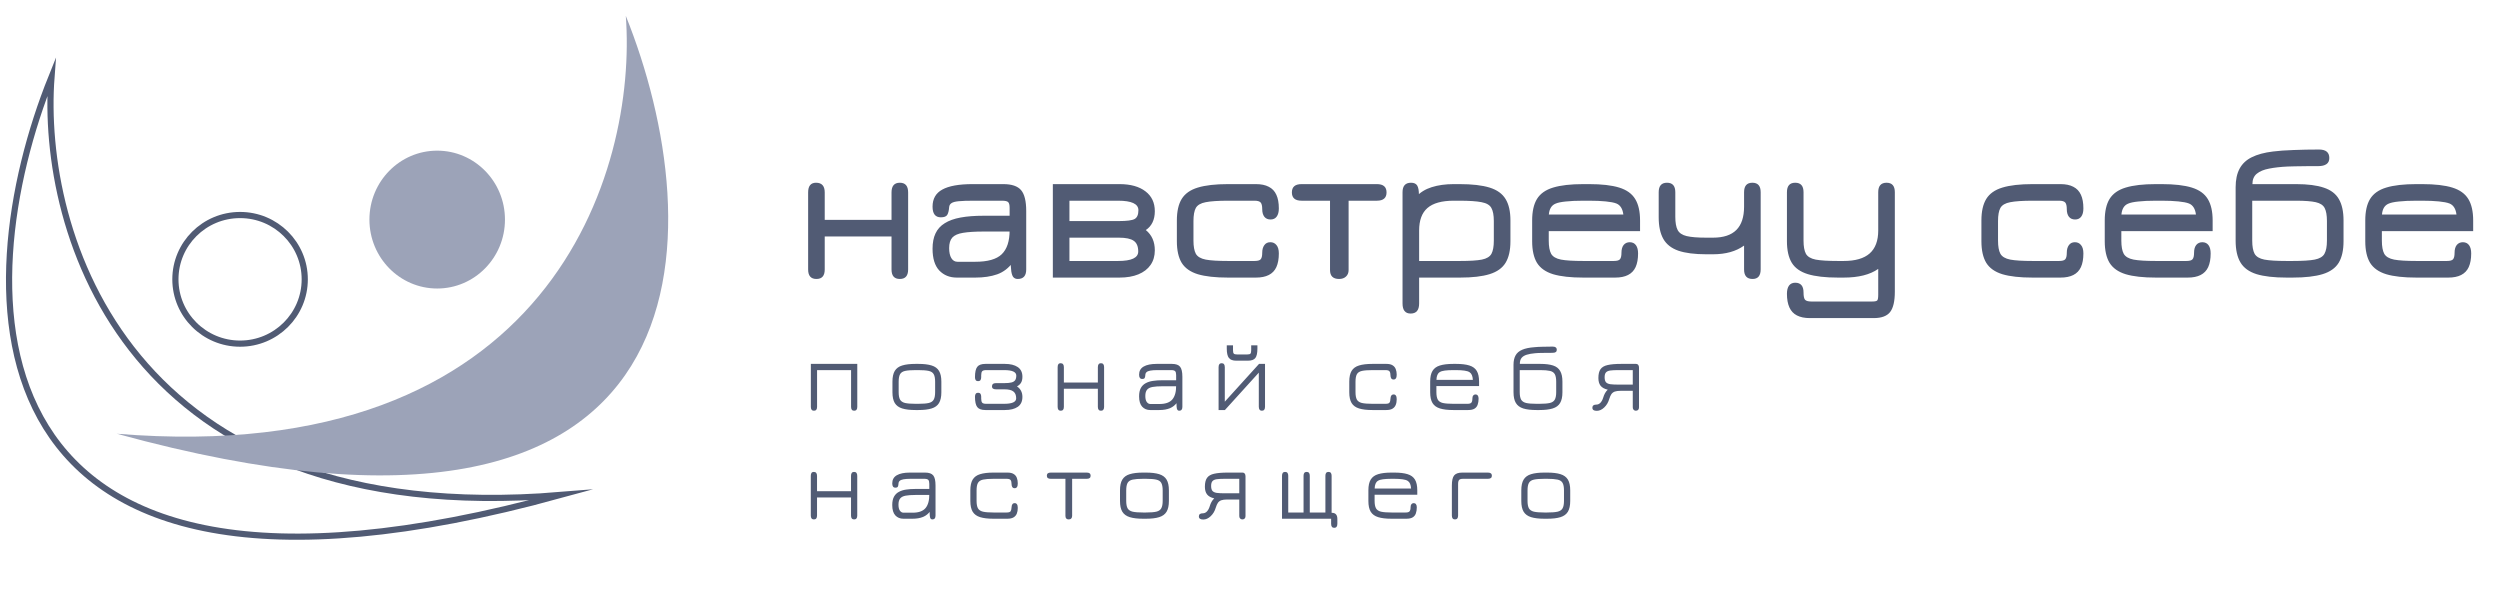 <?xml version="1.0" encoding="UTF-8"?> <svg xmlns="http://www.w3.org/2000/svg" width="138" height="34" viewBox="0 0 138 34" fill="none"><path d="M45.067 15.399C44.762 15.399 44.609 15.225 44.609 14.876V10.621C44.609 10.265 44.755 10.087 45.045 10.087C45.365 10.087 45.525 10.265 45.525 10.621V12.137H49.212V10.621C49.212 10.265 49.365 10.087 49.671 10.087C49.976 10.087 50.129 10.265 50.129 10.621V14.876C50.129 15.225 49.976 15.399 49.671 15.399C49.365 15.399 49.212 15.225 49.212 14.876V13.054H45.525V14.876C45.525 15.225 45.373 15.399 45.067 15.399ZM56.178 15.399C56.087 15.399 56.013 15.372 55.955 15.317C55.896 15.266 55.853 15.155 55.824 14.985C55.798 14.814 55.785 14.552 55.785 14.199L55.905 14.483C55.676 14.799 55.389 15.019 55.044 15.143C54.702 15.263 54.298 15.323 53.833 15.323H52.818C52.422 15.323 52.098 15.192 51.847 14.93C51.6 14.665 51.477 14.265 51.477 13.73C51.477 13.396 51.531 13.114 51.64 12.885C51.749 12.652 51.918 12.465 52.148 12.323C52.377 12.178 52.669 12.072 53.026 12.007C53.382 11.941 53.807 11.909 54.302 11.909H56.145L55.731 12.279V11.472C55.731 11.312 55.704 11.207 55.649 11.156C55.598 11.105 55.484 11.079 55.306 11.079H53.767C53.4 11.079 53.118 11.088 52.922 11.107C52.729 11.125 52.595 11.161 52.518 11.216C52.442 11.267 52.4 11.341 52.393 11.439C52.378 11.629 52.344 11.768 52.289 11.859C52.235 11.95 52.117 11.996 51.935 11.996C51.629 11.996 51.477 11.799 51.477 11.407C51.477 10.974 51.657 10.659 52.017 10.463C52.377 10.263 52.935 10.163 53.691 10.163H55.382C55.847 10.163 56.175 10.274 56.364 10.496C56.553 10.718 56.647 11.101 56.647 11.647V14.876C56.647 15.225 56.491 15.399 56.178 15.399ZM52.851 14.45H53.833C54.52 14.45 55.007 14.312 55.294 14.036C55.585 13.756 55.731 13.316 55.731 12.716L55.796 12.781H54.302C53.822 12.781 53.442 12.805 53.162 12.852C52.886 12.896 52.687 12.983 52.567 13.114C52.451 13.245 52.393 13.439 52.393 13.697C52.393 13.93 52.433 14.114 52.513 14.248C52.596 14.383 52.709 14.45 52.851 14.45ZM58.117 15.323V10.163H61.793C62.404 10.163 62.882 10.296 63.228 10.561C63.573 10.823 63.746 11.188 63.746 11.658C63.746 11.894 63.704 12.099 63.62 12.274C63.537 12.448 63.413 12.59 63.249 12.699C63.58 12.968 63.746 13.341 63.746 13.817C63.746 14.13 63.668 14.399 63.511 14.625C63.355 14.85 63.131 15.023 62.84 15.143C62.55 15.263 62.2 15.323 61.793 15.323H58.117ZM59.033 14.406H61.717C62.459 14.406 62.83 14.232 62.83 13.883C62.83 13.603 62.748 13.407 62.584 13.294C62.424 13.178 62.15 13.119 61.761 13.119H59.033V14.406ZM59.033 12.203H61.761C62.204 12.203 62.495 12.165 62.633 12.088C62.771 12.008 62.84 11.847 62.84 11.603C62.84 11.254 62.466 11.079 61.717 11.079H59.033V12.203ZM67.788 15.323C67.09 15.323 66.534 15.261 66.119 15.137C65.708 15.01 65.412 14.801 65.23 14.51C65.052 14.216 64.963 13.817 64.963 13.316V12.17C64.963 11.668 65.052 11.272 65.23 10.981C65.412 10.687 65.708 10.478 66.119 10.354C66.534 10.227 67.09 10.163 67.788 10.163H69.326C69.614 10.163 69.85 10.212 70.035 10.31C70.225 10.405 70.365 10.552 70.455 10.752C70.546 10.948 70.592 11.199 70.592 11.505C70.592 11.701 70.552 11.852 70.472 11.958C70.395 12.063 70.283 12.116 70.134 12.116C69.988 12.116 69.875 12.067 69.795 11.969C69.716 11.867 69.675 11.727 69.675 11.549C69.675 11.367 69.646 11.243 69.588 11.178C69.53 11.112 69.417 11.079 69.25 11.079H67.788C67.239 11.079 66.828 11.107 66.556 11.161C66.283 11.212 66.101 11.318 66.01 11.478C65.923 11.638 65.879 11.879 65.879 12.203V13.283C65.879 13.603 65.923 13.845 66.01 14.008C66.101 14.168 66.283 14.276 66.556 14.33C66.828 14.381 67.239 14.406 67.788 14.406H69.25C69.421 14.406 69.534 14.376 69.588 14.314C69.646 14.252 69.675 14.13 69.675 13.948C69.675 13.777 69.714 13.639 69.79 13.534C69.866 13.425 69.977 13.37 70.123 13.37C70.264 13.37 70.377 13.423 70.461 13.528C70.548 13.63 70.592 13.785 70.592 13.992C70.592 14.294 70.546 14.545 70.455 14.745C70.365 14.941 70.225 15.086 70.035 15.181C69.85 15.275 69.614 15.323 69.326 15.323H67.788ZM73.919 15.399C73.585 15.399 73.417 15.236 73.417 14.908V11.079H71.847C71.49 11.079 71.312 10.927 71.312 10.621C71.312 10.316 71.49 10.163 71.847 10.163H76.003C76.359 10.163 76.537 10.316 76.537 10.621C76.537 10.927 76.359 11.079 76.003 11.079H74.443V14.908C74.443 15.057 74.395 15.175 74.301 15.263C74.206 15.354 74.079 15.399 73.919 15.399ZM77.867 17.308C77.569 17.308 77.42 17.123 77.42 16.752V10.61C77.42 10.261 77.576 10.087 77.889 10.087C78.052 10.087 78.165 10.138 78.227 10.239C78.292 10.341 78.325 10.516 78.325 10.763V11.09L78.162 10.872C78.391 10.621 78.68 10.441 79.029 10.332C79.381 10.22 79.787 10.163 80.245 10.163H80.561C81.26 10.163 81.814 10.227 82.225 10.354C82.636 10.481 82.93 10.692 83.108 10.987C83.287 11.278 83.376 11.672 83.376 12.17V13.316C83.376 13.814 83.287 14.21 83.108 14.505C82.93 14.796 82.638 15.005 82.23 15.132C81.827 15.259 81.281 15.323 80.594 15.323H78.336V16.752C78.336 17.123 78.18 17.308 77.867 17.308ZM78.336 14.406H80.594C81.132 14.406 81.534 14.381 81.799 14.33C82.065 14.276 82.241 14.168 82.329 14.008C82.416 13.845 82.459 13.603 82.459 13.283V12.203C82.459 11.879 82.414 11.638 82.323 11.478C82.236 11.318 82.056 11.212 81.783 11.161C81.514 11.107 81.107 11.079 80.561 11.079H80.245C79.587 11.079 79.103 11.214 78.794 11.483C78.489 11.748 78.336 12.163 78.336 12.727V14.406ZM87.4 15.323C86.702 15.323 86.146 15.261 85.731 15.137C85.32 15.01 85.024 14.801 84.842 14.51C84.664 14.216 84.575 13.817 84.575 13.316V12.17C84.575 11.668 84.664 11.272 84.842 10.981C85.024 10.687 85.32 10.478 85.731 10.354C86.146 10.227 86.702 10.163 87.4 10.163H87.716C88.415 10.163 88.969 10.227 89.38 10.354C89.791 10.481 90.085 10.692 90.263 10.987C90.442 11.278 90.531 11.672 90.531 12.17V12.759H85.491V13.283C85.491 13.603 85.535 13.845 85.622 14.008C85.713 14.168 85.895 14.276 86.167 14.33C86.44 14.381 86.851 14.406 87.4 14.406H89.08C89.251 14.406 89.364 14.376 89.418 14.314C89.476 14.252 89.505 14.13 89.505 13.948C89.505 13.767 89.545 13.625 89.625 13.523C89.709 13.421 89.823 13.37 89.969 13.37C90.118 13.374 90.231 13.43 90.307 13.539C90.383 13.645 90.422 13.796 90.422 13.992C90.422 14.294 90.376 14.545 90.285 14.745C90.194 14.941 90.054 15.086 89.865 15.181C89.68 15.275 89.444 15.323 89.156 15.323H87.4ZM85.496 11.843H89.609C89.569 11.523 89.44 11.319 89.222 11.232C89.091 11.181 88.896 11.143 88.638 11.118C88.384 11.092 88.076 11.079 87.716 11.079H87.4C87.007 11.079 86.682 11.094 86.424 11.123C86.169 11.149 85.982 11.188 85.862 11.243C85.644 11.334 85.522 11.534 85.496 11.843ZM96.742 15.399C96.429 15.399 96.273 15.225 96.273 14.876V13.556C95.829 13.876 95.258 14.036 94.56 14.036H94.178C93.542 14.036 93.031 13.97 92.646 13.839C92.264 13.705 91.987 13.488 91.817 13.19C91.646 12.888 91.56 12.49 91.56 11.996V10.61C91.56 10.261 91.713 10.087 92.018 10.087C92.324 10.087 92.477 10.261 92.477 10.61V11.963C92.477 12.287 92.52 12.532 92.607 12.699C92.695 12.863 92.86 12.974 93.104 13.032C93.347 13.09 93.706 13.119 94.178 13.119H94.56C95.135 13.119 95.564 12.977 95.847 12.694C96.131 12.41 96.273 11.981 96.273 11.407V10.61C96.273 10.261 96.425 10.087 96.731 10.087C97.036 10.087 97.189 10.261 97.189 10.61V14.865C97.189 15.221 97.04 15.399 96.742 15.399ZM99.904 17.559C99.617 17.559 99.379 17.51 99.19 17.412C99.004 17.317 98.866 17.17 98.775 16.97C98.684 16.77 98.639 16.519 98.639 16.217C98.639 16.021 98.677 15.87 98.753 15.765C98.833 15.659 98.948 15.606 99.097 15.606C99.25 15.606 99.364 15.652 99.441 15.743C99.517 15.834 99.555 15.966 99.555 16.141C99.555 16.345 99.582 16.479 99.637 16.545C99.695 16.61 99.81 16.643 99.981 16.643H103.351C103.497 16.643 103.588 16.623 103.624 16.583C103.66 16.543 103.678 16.439 103.678 16.272V14.843C103.224 15.163 102.588 15.323 101.769 15.323H101.453C100.759 15.323 100.204 15.259 99.79 15.132C99.379 15.005 99.084 14.796 98.906 14.505C98.728 14.21 98.639 13.814 98.639 13.316V10.61C98.639 10.261 98.791 10.087 99.097 10.087C99.402 10.087 99.555 10.261 99.555 10.61V13.283C99.555 13.603 99.599 13.845 99.686 14.008C99.777 14.168 99.957 14.276 100.226 14.33C100.499 14.381 100.908 14.406 101.453 14.406H101.769C102.409 14.406 102.888 14.268 103.204 13.992C103.52 13.712 103.678 13.29 103.678 12.727V10.61C103.678 10.261 103.831 10.087 104.137 10.087C104.442 10.087 104.595 10.261 104.595 10.61V16.097C104.595 16.628 104.507 17.005 104.333 17.226C104.158 17.448 103.857 17.559 103.428 17.559H99.904ZM112.2 15.323C111.502 15.323 110.945 15.261 110.531 15.137C110.12 15.01 109.823 14.801 109.642 14.51C109.464 14.216 109.374 13.817 109.374 13.316V12.17C109.374 11.668 109.464 11.272 109.642 10.981C109.823 10.687 110.12 10.478 110.531 10.354C110.945 10.227 111.502 10.163 112.2 10.163H113.738C114.025 10.163 114.261 10.212 114.447 10.31C114.636 10.405 114.776 10.552 114.867 10.752C114.958 10.948 115.003 11.199 115.003 11.505C115.003 11.701 114.963 11.852 114.883 11.958C114.807 12.063 114.694 12.116 114.545 12.116C114.4 12.116 114.287 12.067 114.207 11.969C114.127 11.867 114.087 11.727 114.087 11.549C114.087 11.367 114.058 11.243 114 11.178C113.941 11.112 113.829 11.079 113.661 11.079H112.2C111.651 11.079 111.24 11.107 110.967 11.161C110.694 11.212 110.513 11.318 110.422 11.478C110.334 11.638 110.291 11.879 110.291 12.203V13.283C110.291 13.603 110.334 13.845 110.422 14.008C110.513 14.168 110.694 14.276 110.967 14.33C111.24 14.381 111.651 14.406 112.2 14.406H113.661C113.832 14.406 113.945 14.376 114 14.314C114.058 14.252 114.087 14.13 114.087 13.948C114.087 13.777 114.125 13.639 114.201 13.534C114.278 13.425 114.389 13.37 114.534 13.37C114.676 13.37 114.789 13.423 114.872 13.528C114.96 13.63 115.003 13.785 115.003 13.992C115.003 14.294 114.958 14.545 114.867 14.745C114.776 14.941 114.636 15.086 114.447 15.181C114.261 15.275 114.025 15.323 113.738 15.323H112.2ZM119.007 15.323C118.309 15.323 117.752 15.261 117.338 15.137C116.927 15.01 116.631 14.801 116.449 14.51C116.271 14.216 116.182 13.817 116.182 13.316V12.17C116.182 11.668 116.271 11.272 116.449 10.981C116.631 10.687 116.927 10.478 117.338 10.354C117.752 10.227 118.309 10.163 119.007 10.163H119.323C120.021 10.163 120.576 10.227 120.987 10.354C121.398 10.481 121.692 10.692 121.87 10.987C122.048 11.278 122.138 11.672 122.138 12.17V12.759H117.098V13.283C117.098 13.603 117.141 13.845 117.229 14.008C117.32 14.168 117.501 14.276 117.774 14.33C118.047 14.381 118.458 14.406 119.007 14.406H120.687C120.858 14.406 120.97 14.376 121.025 14.314C121.083 14.252 121.112 14.13 121.112 13.948C121.112 13.767 121.152 13.625 121.232 13.523C121.316 13.421 121.43 13.37 121.576 13.37C121.725 13.374 121.838 13.43 121.914 13.539C121.99 13.645 122.028 13.796 122.028 13.992C122.028 14.294 121.983 14.545 121.892 14.745C121.801 14.941 121.661 15.086 121.472 15.181C121.287 15.275 121.05 15.323 120.763 15.323H119.007ZM117.103 11.843H121.216C121.176 11.523 121.047 11.319 120.829 11.232C120.698 11.181 120.503 11.143 120.245 11.118C119.99 11.092 119.683 11.079 119.323 11.079H119.007C118.614 11.079 118.289 11.094 118.031 11.123C117.776 11.149 117.589 11.188 117.469 11.243C117.251 11.334 117.129 11.534 117.103 11.843ZM126.221 15.323C125.527 15.323 124.972 15.259 124.558 15.132C124.147 15.001 123.852 14.787 123.674 14.488C123.496 14.19 123.407 13.788 123.407 13.283V10.338C123.407 9.923 123.48 9.581 123.625 9.312C123.771 9.04 123.994 8.829 124.296 8.68C124.601 8.527 124.992 8.421 125.469 8.363C125.781 8.323 126.16 8.296 126.603 8.281C127.05 8.263 127.519 8.254 128.01 8.254C128.388 8.254 128.578 8.41 128.578 8.723C128.578 8.876 128.525 8.989 128.419 9.061C128.314 9.134 128.163 9.17 127.967 9.17C127.785 9.17 127.619 9.17 127.47 9.17C127.325 9.17 127.189 9.172 127.061 9.176C126.934 9.176 126.807 9.178 126.679 9.181C126.556 9.181 126.425 9.185 126.287 9.192C125.894 9.21 125.55 9.249 125.256 9.307C124.965 9.361 124.738 9.456 124.574 9.59C124.414 9.721 124.334 9.912 124.334 10.163H126.745C127.385 10.163 127.896 10.229 128.278 10.36C128.663 10.487 128.939 10.698 129.107 10.992C129.278 11.287 129.363 11.679 129.363 12.17V13.316C129.363 13.814 129.274 14.21 129.096 14.505C128.918 14.796 128.623 15.005 128.212 15.132C127.801 15.259 127.247 15.323 126.549 15.323H126.221ZM126.221 14.406H126.549C127.094 14.406 127.501 14.381 127.77 14.33C128.043 14.276 128.223 14.168 128.31 14.008C128.401 13.845 128.447 13.603 128.447 13.283V12.203C128.447 11.883 128.405 11.643 128.321 11.483C128.238 11.323 128.074 11.216 127.83 11.161C127.587 11.107 127.225 11.079 126.745 11.079H124.323V13.283C124.323 13.603 124.367 13.845 124.454 14.008C124.545 14.168 124.725 14.276 124.994 14.33C125.267 14.381 125.676 14.406 126.221 14.406ZM133.388 15.323C132.69 15.323 132.134 15.261 131.719 15.137C131.308 15.01 131.012 14.801 130.83 14.51C130.652 14.216 130.563 13.817 130.563 13.316V12.17C130.563 11.668 130.652 11.272 130.83 10.981C131.012 10.687 131.308 10.478 131.719 10.354C132.134 10.227 132.69 10.163 133.388 10.163H133.704C134.403 10.163 134.957 10.227 135.368 10.354C135.779 10.481 136.073 10.692 136.252 10.987C136.43 11.278 136.519 11.672 136.519 12.17V12.759H131.479V13.283C131.479 13.603 131.523 13.845 131.61 14.008C131.701 14.168 131.883 14.276 132.155 14.33C132.428 14.381 132.839 14.406 133.388 14.406H135.068C135.239 14.406 135.352 14.376 135.406 14.314C135.464 14.252 135.493 14.13 135.493 13.948C135.493 13.767 135.533 13.625 135.613 13.523C135.697 13.421 135.812 13.37 135.957 13.37C136.106 13.374 136.219 13.43 136.295 13.539C136.372 13.645 136.41 13.796 136.41 13.992C136.41 14.294 136.364 14.545 136.273 14.745C136.182 14.941 136.042 15.086 135.853 15.181C135.668 15.275 135.432 15.323 135.144 15.323H133.388ZM131.485 11.843H135.597C135.557 11.523 135.428 11.319 135.21 11.232C135.079 11.181 134.884 11.143 134.626 11.118C134.372 11.092 134.064 11.079 133.704 11.079H133.388C132.995 11.079 132.67 11.094 132.412 11.123C132.157 11.149 131.97 11.188 131.85 11.243C131.632 11.334 131.51 11.534 131.485 11.843Z" fill="#515B74"></path><path d="M44.931 22.672C44.816 22.672 44.759 22.601 44.759 22.459V20.087H47.322V22.459C47.322 22.601 47.265 22.672 47.151 22.672C47.036 22.672 46.979 22.601 46.979 22.459V20.43H45.102V22.459C45.102 22.601 45.045 22.672 44.931 22.672ZM50.536 22.634C50.234 22.634 49.99 22.605 49.803 22.547C49.615 22.489 49.478 22.389 49.391 22.247C49.306 22.105 49.263 21.908 49.263 21.655V21.066C49.263 20.813 49.306 20.616 49.391 20.474C49.478 20.331 49.615 20.23 49.803 20.174C49.99 20.116 50.234 20.087 50.536 20.087H50.694C50.996 20.087 51.24 20.116 51.425 20.174C51.613 20.232 51.749 20.332 51.834 20.474C51.92 20.616 51.963 20.813 51.963 21.066V21.655C51.963 21.906 51.92 22.103 51.834 22.247C51.749 22.389 51.613 22.489 51.425 22.547C51.24 22.605 50.996 22.634 50.694 22.634H50.536ZM50.536 22.29H50.694C50.945 22.29 51.137 22.275 51.27 22.244C51.403 22.211 51.494 22.149 51.543 22.056C51.594 21.963 51.619 21.827 51.619 21.647V21.074C51.619 20.885 51.593 20.745 51.54 20.654C51.489 20.563 51.396 20.503 51.262 20.474C51.129 20.445 50.94 20.43 50.694 20.43H50.536C50.289 20.43 50.098 20.445 49.964 20.474C49.829 20.503 49.736 20.564 49.683 20.657C49.632 20.748 49.606 20.887 49.606 21.074V21.647C49.606 21.829 49.632 21.966 49.683 22.059C49.734 22.149 49.825 22.211 49.958 22.244C50.093 22.275 50.285 22.29 50.536 22.29ZM54.394 22.634C54.178 22.634 54.028 22.579 53.944 22.47C53.861 22.361 53.819 22.171 53.819 21.9C53.819 21.753 53.876 21.68 53.99 21.68C54.105 21.68 54.162 21.753 54.162 21.9V21.999C54.162 22.11 54.181 22.186 54.217 22.228C54.255 22.27 54.327 22.29 54.432 22.29H55.43C55.872 22.29 56.093 22.189 56.093 21.988C56.093 21.815 56.042 21.689 55.94 21.611C55.84 21.531 55.678 21.491 55.452 21.491H54.983C54.832 21.491 54.757 21.438 54.757 21.33C54.757 21.209 54.832 21.148 54.983 21.148H55.452C55.612 21.148 55.739 21.136 55.831 21.112C55.926 21.089 55.994 21.047 56.036 20.987C56.078 20.927 56.099 20.842 56.099 20.733C56.099 20.531 55.876 20.43 55.43 20.43H54.432C54.327 20.43 54.255 20.451 54.217 20.493C54.181 20.533 54.162 20.61 54.162 20.722V20.82C54.162 20.968 54.105 21.041 53.99 21.041C53.876 21.041 53.819 20.968 53.819 20.82C53.819 20.548 53.861 20.358 53.944 20.25C54.028 20.141 54.178 20.087 54.394 20.087H55.469C55.769 20.087 56.005 20.145 56.178 20.261C56.35 20.378 56.437 20.556 56.437 20.796C56.437 20.938 56.41 21.05 56.358 21.131C56.307 21.213 56.233 21.279 56.137 21.328C56.337 21.464 56.437 21.658 56.437 21.909C56.437 22.158 56.35 22.341 56.178 22.459C56.005 22.576 55.769 22.634 55.469 22.634H54.394ZM58.554 22.672C58.439 22.672 58.382 22.601 58.382 22.459V20.267C58.382 20.121 58.436 20.049 58.543 20.049C58.665 20.049 58.726 20.121 58.726 20.267V21.115H60.602V20.267C60.602 20.121 60.659 20.049 60.774 20.049C60.888 20.049 60.946 20.121 60.946 20.267V22.459C60.946 22.601 60.888 22.672 60.774 22.672C60.659 22.672 60.602 22.601 60.602 22.459V21.459H58.726V22.459C58.726 22.601 58.669 22.672 58.554 22.672ZM65.092 22.672C65.047 22.672 65.013 22.656 64.992 22.623C64.97 22.592 64.955 22.534 64.948 22.449C64.942 22.363 64.939 22.241 64.937 22.083L64.986 22.2C64.881 22.353 64.746 22.464 64.582 22.533C64.419 22.6 64.224 22.634 63.999 22.634H63.492C63.31 22.634 63.162 22.572 63.047 22.449C62.934 22.325 62.878 22.135 62.878 21.879C62.878 21.689 62.91 21.537 62.973 21.42C63.037 21.304 63.126 21.215 63.241 21.153C63.355 21.09 63.49 21.047 63.644 21.025C63.801 21.001 63.97 20.99 64.151 20.99H65.079L64.923 21.134V20.706C64.923 20.601 64.905 20.529 64.869 20.491C64.832 20.451 64.761 20.43 64.653 20.43H63.884C63.721 20.43 63.591 20.44 63.494 20.458C63.398 20.476 63.329 20.505 63.287 20.545C63.245 20.585 63.223 20.639 63.222 20.706C63.218 20.775 63.206 20.828 63.186 20.864C63.166 20.901 63.121 20.919 63.05 20.919C62.935 20.919 62.878 20.84 62.878 20.684C62.878 20.48 62.962 20.331 63.129 20.234C63.298 20.136 63.537 20.087 63.846 20.087H64.692C64.908 20.087 65.058 20.14 65.141 20.245C65.225 20.349 65.267 20.532 65.267 20.796V22.459C65.267 22.601 65.209 22.672 65.092 22.672ZM63.5 22.301H63.999C64.337 22.301 64.577 22.215 64.719 22.042C64.861 21.869 64.929 21.609 64.923 21.259L64.992 21.322H64.151C63.937 21.322 63.761 21.335 63.623 21.36C63.486 21.384 63.385 21.434 63.32 21.51C63.254 21.587 63.222 21.702 63.222 21.857C63.222 22.008 63.249 22.119 63.303 22.192C63.358 22.265 63.423 22.301 63.5 22.301ZM69.657 22.672C69.543 22.672 69.486 22.597 69.486 22.446V20.57L67.615 22.634H67.266V20.267C67.266 20.121 67.323 20.049 67.437 20.049C67.552 20.049 67.609 20.124 67.609 20.275V22.173L69.499 20.087H69.829V22.454C69.829 22.599 69.772 22.672 69.657 22.672ZM68.245 19.91C68.05 19.91 67.914 19.86 67.836 19.76C67.757 19.66 67.718 19.487 67.718 19.241V19.064H68.062V19.329C68.062 19.425 68.076 19.489 68.106 19.52C68.135 19.551 68.196 19.566 68.288 19.566H68.845C68.939 19.566 68.999 19.551 69.025 19.52C69.052 19.489 69.066 19.425 69.066 19.329V19.064H69.409V19.241C69.409 19.491 69.371 19.664 69.295 19.762C69.22 19.86 69.083 19.91 68.883 19.91H68.245ZM75.754 22.634C75.452 22.634 75.207 22.605 75.02 22.547C74.833 22.489 74.695 22.389 74.608 22.247C74.523 22.105 74.48 21.908 74.48 21.655V21.066C74.48 20.813 74.523 20.616 74.608 20.474C74.695 20.331 74.833 20.23 75.02 20.174C75.207 20.116 75.452 20.087 75.754 20.087H76.534C76.677 20.087 76.79 20.113 76.872 20.166C76.955 20.217 77.013 20.288 77.046 20.379C77.081 20.468 77.098 20.57 77.098 20.684C77.098 20.773 77.084 20.84 77.054 20.883C77.027 20.927 76.984 20.949 76.926 20.949C76.864 20.949 76.82 20.926 76.793 20.881C76.767 20.833 76.754 20.78 76.754 20.72C76.754 20.625 76.738 20.553 76.705 20.504C76.673 20.455 76.599 20.43 76.484 20.43H75.754C75.506 20.43 75.315 20.445 75.181 20.474C75.046 20.503 74.953 20.564 74.9 20.657C74.849 20.748 74.824 20.887 74.824 21.074V21.647C74.824 21.829 74.849 21.966 74.9 22.059C74.951 22.149 75.043 22.211 75.175 22.244C75.31 22.275 75.503 22.29 75.754 22.29H76.484C76.601 22.29 76.674 22.267 76.703 22.22C76.734 22.172 76.751 22.1 76.754 22.004C76.758 21.926 76.774 21.868 76.803 21.829C76.833 21.791 76.874 21.772 76.926 21.772C76.981 21.772 77.023 21.793 77.052 21.835C77.083 21.877 77.098 21.944 77.098 22.037C77.098 22.159 77.08 22.264 77.043 22.353C77.007 22.442 76.947 22.511 76.864 22.56C76.78 22.61 76.666 22.634 76.523 22.634H75.754ZM80.219 22.634C79.917 22.634 79.673 22.605 79.486 22.547C79.298 22.489 79.161 22.389 79.074 22.247C78.988 22.105 78.946 21.908 78.946 21.655V21.066C78.946 20.813 78.988 20.616 79.074 20.474C79.161 20.331 79.298 20.23 79.486 20.174C79.673 20.116 79.917 20.087 80.219 20.087H80.377C80.679 20.087 80.923 20.116 81.108 20.174C81.296 20.232 81.432 20.332 81.517 20.474C81.603 20.616 81.645 20.813 81.645 21.066V21.311H79.289V21.647C79.289 21.829 79.315 21.966 79.366 22.059C79.417 22.149 79.508 22.211 79.641 22.244C79.776 22.275 79.968 22.29 80.219 22.29H81.005C81.11 22.29 81.181 22.27 81.217 22.228C81.255 22.184 81.275 22.11 81.275 22.004C81.275 21.928 81.291 21.87 81.324 21.832C81.356 21.792 81.398 21.772 81.449 21.772C81.502 21.772 81.543 21.792 81.572 21.832C81.603 21.872 81.618 21.929 81.618 22.001C81.618 22.132 81.601 22.245 81.566 22.34C81.534 22.434 81.475 22.507 81.392 22.558C81.308 22.609 81.192 22.634 81.043 22.634H80.219ZM79.292 20.968H81.302C81.291 20.761 81.232 20.621 81.125 20.55C81.059 20.505 80.964 20.474 80.838 20.458C80.713 20.44 80.559 20.43 80.377 20.43H80.219C80.034 20.43 79.879 20.439 79.756 20.455C79.632 20.47 79.537 20.499 79.472 20.542C79.358 20.611 79.297 20.753 79.292 20.968ZM84.814 22.634C84.514 22.634 84.27 22.605 84.083 22.547C83.896 22.487 83.759 22.385 83.674 22.241C83.588 22.098 83.546 21.899 83.546 21.647V20.133C83.546 19.928 83.583 19.757 83.658 19.621C83.732 19.484 83.854 19.38 84.023 19.307C84.194 19.232 84.421 19.185 84.705 19.165C84.828 19.152 84.977 19.144 85.149 19.141C85.322 19.135 85.508 19.132 85.708 19.132C85.859 19.132 85.935 19.192 85.935 19.31C85.935 19.364 85.916 19.406 85.877 19.435C85.839 19.462 85.779 19.476 85.698 19.476C85.543 19.476 85.416 19.477 85.316 19.479C85.216 19.479 85.133 19.48 85.067 19.482C85.004 19.483 84.947 19.485 84.896 19.487C84.847 19.489 84.794 19.492 84.737 19.498C84.556 19.514 84.402 19.541 84.277 19.58C84.151 19.618 84.056 19.677 83.99 19.757C83.927 19.835 83.895 19.945 83.895 20.087H85.027C85.314 20.087 85.547 20.116 85.727 20.174C85.907 20.232 86.038 20.333 86.12 20.477C86.204 20.619 86.246 20.815 86.246 21.066V21.655C86.246 21.906 86.203 22.103 86.117 22.247C86.032 22.389 85.896 22.489 85.708 22.547C85.523 22.605 85.279 22.634 84.978 22.634H84.814ZM84.814 22.29H84.978C85.228 22.29 85.42 22.275 85.553 22.244C85.686 22.211 85.776 22.149 85.826 22.056C85.876 21.963 85.902 21.827 85.902 21.647V21.074C85.902 20.887 85.876 20.748 85.826 20.657C85.775 20.564 85.686 20.503 85.558 20.474C85.433 20.445 85.256 20.43 85.027 20.43H83.889V21.647C83.889 21.829 83.915 21.966 83.966 22.059C84.017 22.149 84.109 22.211 84.241 22.244C84.374 22.275 84.565 22.29 84.814 22.29ZM88.139 22.678C87.979 22.678 87.899 22.62 87.899 22.506C87.899 22.391 87.972 22.334 88.12 22.334C88.205 22.334 88.28 22.299 88.346 22.23C88.411 22.16 88.461 22.067 88.496 21.952C88.525 21.854 88.559 21.771 88.597 21.704C88.635 21.635 88.685 21.57 88.747 21.51C88.565 21.469 88.433 21.396 88.351 21.292C88.271 21.189 88.231 21.047 88.231 20.867C88.231 20.652 88.27 20.49 88.349 20.379C88.429 20.266 88.56 20.19 88.744 20.15C88.928 20.108 89.175 20.087 89.486 20.087H90.312C90.363 20.087 90.402 20.105 90.429 20.141C90.459 20.176 90.473 20.227 90.473 20.294V22.487C90.473 22.545 90.458 22.59 90.427 22.623C90.396 22.656 90.353 22.672 90.299 22.672C90.248 22.672 90.207 22.655 90.176 22.62C90.145 22.588 90.129 22.543 90.129 22.487V21.573H89.459C89.326 21.573 89.219 21.587 89.139 21.614C89.061 21.641 88.999 21.688 88.951 21.753C88.906 21.819 88.866 21.909 88.831 22.023C88.777 22.212 88.684 22.369 88.553 22.492C88.424 22.616 88.286 22.678 88.139 22.678ZM89.311 21.23H90.129V20.43H89.311C89.137 20.43 88.995 20.438 88.886 20.452C88.779 20.467 88.7 20.502 88.649 20.559C88.6 20.613 88.575 20.701 88.575 20.823C88.575 20.949 88.6 21.041 88.649 21.099C88.7 21.155 88.779 21.191 88.886 21.208C88.995 21.222 89.137 21.23 89.311 21.23ZM44.928 28.672C44.813 28.672 44.756 28.601 44.756 28.459V26.267C44.756 26.121 44.81 26.049 44.917 26.049C45.039 26.049 45.1 26.121 45.1 26.267V27.115H46.976V26.267C46.976 26.121 47.033 26.049 47.148 26.049C47.262 26.049 47.32 26.121 47.32 26.267V28.459C47.32 28.601 47.262 28.672 47.148 28.672C47.033 28.672 46.976 28.601 46.976 28.459V27.459H45.1V28.459C45.1 28.601 45.042 28.672 44.928 28.672ZM51.466 28.672C51.421 28.672 51.387 28.656 51.365 28.623C51.344 28.592 51.329 28.534 51.322 28.449C51.316 28.363 51.313 28.241 51.311 28.083L51.36 28.2C51.255 28.353 51.12 28.464 50.956 28.533C50.793 28.6 50.598 28.634 50.373 28.634H49.866C49.684 28.634 49.536 28.572 49.421 28.449C49.308 28.325 49.252 28.135 49.252 27.879C49.252 27.689 49.284 27.537 49.347 27.42C49.411 27.304 49.5 27.215 49.615 27.153C49.729 27.09 49.864 27.047 50.018 27.025C50.175 27.001 50.344 26.99 50.526 26.99H51.453L51.297 27.134V26.706C51.297 26.601 51.279 26.529 51.243 26.491C51.206 26.451 51.135 26.43 51.027 26.43H50.258C50.095 26.43 49.965 26.44 49.868 26.458C49.772 26.476 49.703 26.505 49.661 26.545C49.619 26.585 49.597 26.639 49.596 26.706C49.592 26.775 49.58 26.828 49.56 26.864C49.54 26.901 49.495 26.919 49.424 26.919C49.309 26.919 49.252 26.84 49.252 26.684C49.252 26.48 49.336 26.331 49.503 26.234C49.672 26.136 49.911 26.087 50.22 26.087H51.066C51.282 26.087 51.432 26.14 51.516 26.245C51.599 26.349 51.641 26.532 51.641 26.796V28.459C51.641 28.601 51.583 28.672 51.466 28.672ZM49.874 28.301H50.373C50.711 28.301 50.951 28.215 51.093 28.042C51.235 27.869 51.303 27.609 51.297 27.259L51.365 27.322H50.526C50.311 27.322 50.135 27.335 49.996 27.36C49.86 27.384 49.759 27.434 49.694 27.51C49.628 27.587 49.596 27.702 49.596 27.857C49.596 28.008 49.623 28.119 49.677 28.192C49.732 28.265 49.797 28.301 49.874 28.301ZM54.837 28.634C54.535 28.634 54.291 28.605 54.103 28.547C53.916 28.489 53.779 28.389 53.691 28.247C53.606 28.105 53.563 27.908 53.563 27.655V27.066C53.563 26.813 53.606 26.616 53.691 26.474C53.779 26.331 53.916 26.23 54.103 26.174C54.291 26.116 54.535 26.087 54.837 26.087H55.617C55.76 26.087 55.873 26.113 55.955 26.166C56.039 26.217 56.097 26.288 56.13 26.379C56.164 26.468 56.181 26.57 56.181 26.684C56.181 26.773 56.167 26.84 56.138 26.883C56.11 26.927 56.068 26.949 56.01 26.949C55.948 26.949 55.903 26.926 55.876 26.881C55.85 26.833 55.838 26.78 55.838 26.72C55.838 26.625 55.821 26.553 55.789 26.504C55.756 26.455 55.682 26.43 55.568 26.43H54.837C54.59 26.43 54.399 26.445 54.264 26.474C54.13 26.503 54.036 26.564 53.983 26.657C53.932 26.748 53.907 26.887 53.907 27.074V27.647C53.907 27.829 53.932 27.966 53.983 28.059C54.034 28.149 54.126 28.211 54.259 28.244C54.393 28.275 54.586 28.29 54.837 28.29H55.568C55.684 28.29 55.757 28.267 55.786 28.22C55.817 28.172 55.834 28.1 55.838 28.004C55.841 27.926 55.858 27.868 55.887 27.829C55.916 27.791 55.957 27.772 56.01 27.772C56.064 27.772 56.106 27.793 56.135 27.835C56.166 27.877 56.181 27.944 56.181 28.037C56.181 28.159 56.163 28.264 56.127 28.353C56.09 28.442 56.03 28.511 55.947 28.56C55.863 28.61 55.749 28.634 55.606 28.634H54.837ZM58.994 28.672C58.873 28.672 58.812 28.607 58.812 28.476V26.43H57.996C57.856 26.43 57.786 26.373 57.786 26.259C57.786 26.144 57.856 26.087 57.996 26.087H59.992C60.133 26.087 60.203 26.144 60.203 26.259C60.203 26.373 60.133 26.43 59.992 26.43H59.182V28.476C59.182 28.538 59.166 28.586 59.133 28.62C59.101 28.655 59.054 28.672 58.994 28.672ZM63.097 28.634C62.795 28.634 62.551 28.605 62.363 28.547C62.176 28.489 62.039 28.389 61.952 28.247C61.866 28.105 61.824 27.908 61.824 27.655V27.066C61.824 26.813 61.866 26.616 61.952 26.474C62.039 26.331 62.176 26.23 62.363 26.174C62.551 26.116 62.795 26.087 63.097 26.087H63.255C63.557 26.087 63.801 26.116 63.986 26.174C64.173 26.232 64.31 26.332 64.395 26.474C64.481 26.616 64.523 26.813 64.523 27.066V27.655C64.523 27.906 64.481 28.103 64.395 28.247C64.31 28.389 64.173 28.489 63.986 28.547C63.801 28.605 63.557 28.634 63.255 28.634H63.097ZM63.097 28.29H63.255C63.506 28.29 63.698 28.275 63.831 28.244C63.963 28.211 64.054 28.149 64.103 28.056C64.154 27.963 64.18 27.827 64.18 27.647V27.074C64.18 26.885 64.153 26.745 64.101 26.654C64.05 26.563 63.957 26.503 63.822 26.474C63.69 26.445 63.501 26.43 63.255 26.43H63.097C62.85 26.43 62.659 26.445 62.524 26.474C62.39 26.503 62.296 26.564 62.243 26.657C62.193 26.748 62.167 26.887 62.167 27.074V27.647C62.167 27.829 62.193 27.966 62.243 28.059C62.294 28.149 62.386 28.211 62.519 28.244C62.653 28.275 62.846 28.29 63.097 28.29ZM66.418 28.678C66.258 28.678 66.178 28.62 66.178 28.506C66.178 28.391 66.251 28.334 66.398 28.334C66.484 28.334 66.559 28.299 66.625 28.23C66.69 28.16 66.74 28.067 66.775 27.952C66.804 27.854 66.838 27.771 66.876 27.704C66.914 27.635 66.964 27.57 67.026 27.51C66.844 27.469 66.712 27.396 66.63 27.292C66.55 27.189 66.51 27.047 66.51 26.867C66.51 26.652 66.549 26.49 66.628 26.379C66.708 26.266 66.839 26.19 67.023 26.15C67.207 26.108 67.454 26.087 67.765 26.087H68.591C68.642 26.087 68.681 26.105 68.708 26.141C68.737 26.176 68.752 26.227 68.752 26.294V28.487C68.752 28.545 68.737 28.59 68.706 28.623C68.675 28.656 68.632 28.672 68.578 28.672C68.527 28.672 68.486 28.655 68.455 28.62C68.424 28.588 68.408 28.543 68.408 28.487V27.573H67.737C67.605 27.573 67.498 27.587 67.418 27.614C67.34 27.641 67.278 27.688 67.23 27.753C67.185 27.819 67.145 27.909 67.11 28.023C67.056 28.212 66.963 28.369 66.832 28.492C66.703 28.616 66.565 28.678 66.418 28.678ZM67.59 27.23H68.408V26.43H67.59C67.416 26.43 67.274 26.438 67.165 26.452C67.058 26.467 66.978 26.502 66.928 26.559C66.879 26.613 66.854 26.701 66.854 26.823C66.854 26.949 66.879 27.041 66.928 27.099C66.978 27.155 67.058 27.191 67.165 27.208C67.274 27.222 67.416 27.23 67.59 27.23ZM73.65 29.136C73.535 29.136 73.478 29.062 73.478 28.915V28.634H70.767V26.261C70.767 26.12 70.825 26.049 70.939 26.049C71.053 26.049 71.111 26.12 71.111 26.261V28.29H71.956V26.261C71.956 26.12 72.013 26.049 72.128 26.049C72.243 26.049 72.3 26.12 72.3 26.261V28.29H73.162V26.261C73.162 26.12 73.219 26.049 73.333 26.049C73.448 26.049 73.505 26.12 73.505 26.264V28.462L73.366 28.307H73.516C73.72 28.307 73.822 28.419 73.822 28.645V28.915C73.822 29.062 73.764 29.136 73.65 29.136ZM76.808 28.634C76.506 28.634 76.262 28.605 76.075 28.547C75.887 28.489 75.75 28.389 75.663 28.247C75.577 28.105 75.535 27.908 75.535 27.655V27.066C75.535 26.813 75.577 26.616 75.663 26.474C75.75 26.331 75.887 26.23 76.075 26.174C76.262 26.116 76.506 26.087 76.808 26.087H76.966C77.268 26.087 77.512 26.116 77.697 26.174C77.885 26.232 78.021 26.332 78.106 26.474C78.192 26.616 78.234 26.813 78.234 27.066V27.311H75.878V27.647C75.878 27.829 75.904 27.966 75.955 28.059C76.005 28.149 76.097 28.211 76.23 28.244C76.365 28.275 76.557 28.29 76.808 28.29H77.594C77.699 28.29 77.77 28.27 77.806 28.228C77.844 28.184 77.864 28.11 77.864 28.004C77.864 27.928 77.88 27.87 77.913 27.832C77.945 27.792 77.987 27.772 78.038 27.772C78.091 27.772 78.132 27.792 78.161 27.832C78.192 27.872 78.207 27.929 78.207 28.001C78.207 28.132 78.19 28.245 78.155 28.34C78.123 28.434 78.064 28.507 77.981 28.558C77.897 28.609 77.781 28.634 77.632 28.634H76.808ZM75.881 26.968H77.891C77.88 26.761 77.821 26.621 77.714 26.55C77.648 26.505 77.553 26.474 77.427 26.458C77.302 26.44 77.148 26.43 76.966 26.43H76.808C76.623 26.43 76.468 26.439 76.345 26.455C76.221 26.47 76.126 26.499 76.061 26.542C75.947 26.611 75.886 26.753 75.881 26.968ZM82.131 26.43H80.757C80.653 26.43 80.582 26.451 80.544 26.493C80.506 26.533 80.487 26.609 80.487 26.72V28.459C80.487 28.601 80.429 28.672 80.315 28.672C80.2 28.672 80.143 28.601 80.143 28.459V26.796C80.143 26.532 80.185 26.349 80.268 26.245C80.354 26.14 80.504 26.087 80.718 26.087H82.131C82.278 26.087 82.352 26.144 82.352 26.259C82.352 26.373 82.278 26.43 82.131 26.43ZM85.249 28.634C84.948 28.634 84.703 28.605 84.516 28.547C84.329 28.489 84.191 28.389 84.104 28.247C84.019 28.105 83.976 27.908 83.976 27.655V27.066C83.976 26.813 84.019 26.616 84.104 26.474C84.191 26.331 84.329 26.23 84.516 26.174C84.703 26.116 84.948 26.087 85.249 26.087H85.408C85.71 26.087 85.953 26.116 86.138 26.174C86.326 26.232 86.462 26.332 86.548 26.474C86.633 26.616 86.676 26.813 86.676 27.066V27.655C86.676 27.906 86.633 28.103 86.548 28.247C86.462 28.389 86.326 28.489 86.138 28.547C85.953 28.605 85.71 28.634 85.408 28.634H85.249ZM85.249 28.29H85.408C85.659 28.29 85.85 28.275 85.983 28.244C86.116 28.211 86.207 28.149 86.256 28.056C86.307 27.963 86.332 27.827 86.332 27.647V27.074C86.332 26.885 86.306 26.745 86.253 26.654C86.202 26.563 86.109 26.503 85.975 26.474C85.842 26.445 85.653 26.43 85.408 26.43H85.249C85.002 26.43 84.811 26.445 84.677 26.474C84.542 26.503 84.449 26.564 84.396 26.657C84.345 26.748 84.32 26.887 84.32 27.074V27.647C84.32 27.829 84.345 27.966 84.396 28.059C84.447 28.149 84.539 28.211 84.671 28.244C84.806 28.275 84.999 28.29 85.249 28.29Z" fill="#515B74"></path><path d="M2.841 4.257C2.201 12.765 6.923 29.289 30.934 27.326C-2.682 36.553 -1.801 15.791 2.841 4.257Z" stroke="#515B74" stroke-width="0.341" stroke-miterlimit="16"></path><path d="M16.822 15.419C16.822 17.379 15.225 18.969 13.252 18.969C11.28 18.969 9.682 17.379 9.682 15.419C9.682 13.459 11.28 11.869 13.252 11.869C15.225 11.869 16.822 13.459 16.822 15.419Z" stroke="#515B74" stroke-width="0.341"></path><ellipse cx="3.741" cy="3.805" rx="3.741" ry="3.805" transform="matrix(-1 0 0 1 27.874 8.316)" fill="#9CA3B8"></ellipse><path d="M34.544 0.875C35.184 9.382 30.462 25.907 6.45 23.943C40.066 33.17 39.186 12.409 34.544 0.875Z" fill="#9CA3B8"></path></svg> 